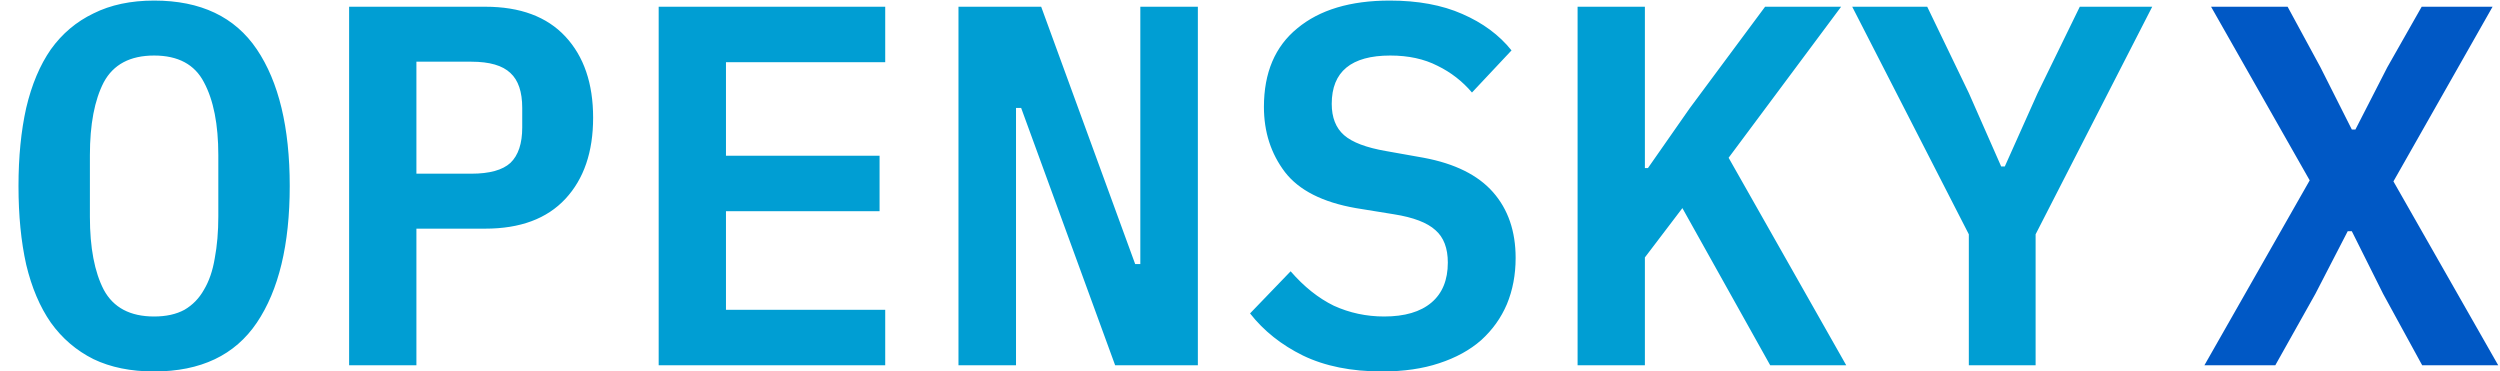 <svg width="438" height="65" viewBox="0 0 438 65" fill="none" xmlns="http://www.w3.org/2000/svg">
<g clip-path="url(#clip0_512_35)">
<path d="M27 65.08C22.92 65.08 19.38 64.36 16.38 62.92C13.38 61.42 10.89 59.29 8.91 56.53C6.99 53.77 5.55 50.38 4.59 46.36C3.69 42.34 3.24 37.75 3.24 32.59C3.24 27.49 3.69 22.93 4.59 18.91C5.55 14.83 6.99 11.41 8.91 8.65C10.89 5.89 13.38 3.79 16.38 2.35C19.38 0.85 22.92 0.1 27 0.1C35.16 0.1 41.16 2.95 45 8.65C48.84 14.35 50.76 22.33 50.76 32.59C50.76 42.85 48.84 50.83 45 56.53C41.16 62.23 35.16 65.08 27 65.08ZM27 55.45C29.1 55.45 30.87 55.06 32.31 54.28C33.75 53.44 34.89 52.27 35.73 50.77C36.63 49.27 37.26 47.44 37.62 45.28C38.04 43.06 38.25 40.6 38.25 37.9V27.19C38.25 21.79 37.41 17.53 35.73 14.41C34.11 11.29 31.2 9.73 27 9.73C22.8 9.73 19.86 11.29 18.18 14.41C16.56 17.53 15.75 21.79 15.75 27.19V37.99C15.75 43.39 16.56 47.65 18.18 50.77C19.86 53.89 22.8 55.45 27 55.45ZM61.165 64V1.18H85.015C91.135 1.18 95.815 2.92 99.055 6.4C102.295 9.88 103.915 14.62 103.915 20.62C103.915 26.62 102.295 31.36 99.055 34.84C95.815 38.32 91.135 40.06 85.015 40.06H72.955V64H61.165ZM72.955 30.43H82.585C85.765 30.43 88.045 29.8 89.425 28.54C90.805 27.22 91.495 25.15 91.495 22.33V18.91C91.495 16.09 90.805 14.05 89.425 12.79C88.045 11.47 85.765 10.81 82.585 10.81H72.955V30.43ZM115.4 64V1.18H155.09V10.9H127.19V27.28H154.1V37H127.19V54.28H155.09V64H115.4ZM178.905 18.91H178.005V64H167.925V1.18H182.415L198.885 46.27H199.785V1.18H209.865V64H195.375L178.905 18.91ZM242.139 65.08C236.739 65.08 232.119 64.15 228.279 62.29C224.499 60.43 221.409 57.97 219.009 54.91L226.119 47.53C228.459 50.23 230.979 52.24 233.679 53.56C236.439 54.82 239.379 55.45 242.499 55.45C246.099 55.45 248.859 54.64 250.779 53.02C252.699 51.4 253.659 49.06 253.659 46C253.659 43.48 252.939 41.59 251.499 40.33C250.059 39.01 247.629 38.08 244.209 37.54L237.549 36.46C231.729 35.44 227.589 33.34 225.129 30.16C222.669 26.92 221.439 23.11 221.439 18.73C221.439 12.73 223.389 8.14 227.289 4.96C231.189 1.72 236.589 0.1 243.489 0.1C248.409 0.1 252.639 0.88 256.179 2.44C259.779 4 262.659 6.13 264.819 8.83L257.889 16.21C256.209 14.23 254.199 12.67 251.859 11.53C249.519 10.33 246.759 9.73 243.579 9.73C236.739 9.73 233.319 12.55 233.319 18.19C233.319 20.59 234.039 22.42 235.479 23.68C236.919 24.94 239.379 25.87 242.859 26.47L249.429 27.64C254.889 28.66 258.939 30.67 261.579 33.67C264.219 36.67 265.539 40.51 265.539 45.19C265.539 48.13 265.029 50.83 264.009 53.29C262.989 55.69 261.489 57.79 259.509 59.59C257.529 61.33 255.069 62.68 252.129 63.64C249.249 64.6 245.919 65.08 242.139 65.08ZM294.754 36.46L288.184 45.1V64H276.394V1.18H288.184V29.44H288.724L296.014 19L309.244 1.18H322.564L302.854 27.64L323.464 64H310.144L294.754 36.46ZM344.939 64V41.05L324.509 1.18H337.649L344.939 16.3L350.609 29.17H351.239L356.999 16.3L364.379 1.18H377.069L356.639 41.05V64H344.939Z" fill="#009ED3"/>
<path d="M437.689 64H424.369L417.529 51.49L412.039 40.51H411.319L405.649 51.49L398.629 64H386.209L404.659 31.6L387.379 1.18H400.789L406.549 11.8L412.039 22.69H412.669L418.249 11.8L424.279 1.18H436.699L419.329 31.78L437.689 64Z" fill="#0058C5"/>
</g>
<defs>
<clipPath id="clip0_512_35">
<rect width="438" height="65" fill="white"/>
</clipPath>
</defs>
</svg>
